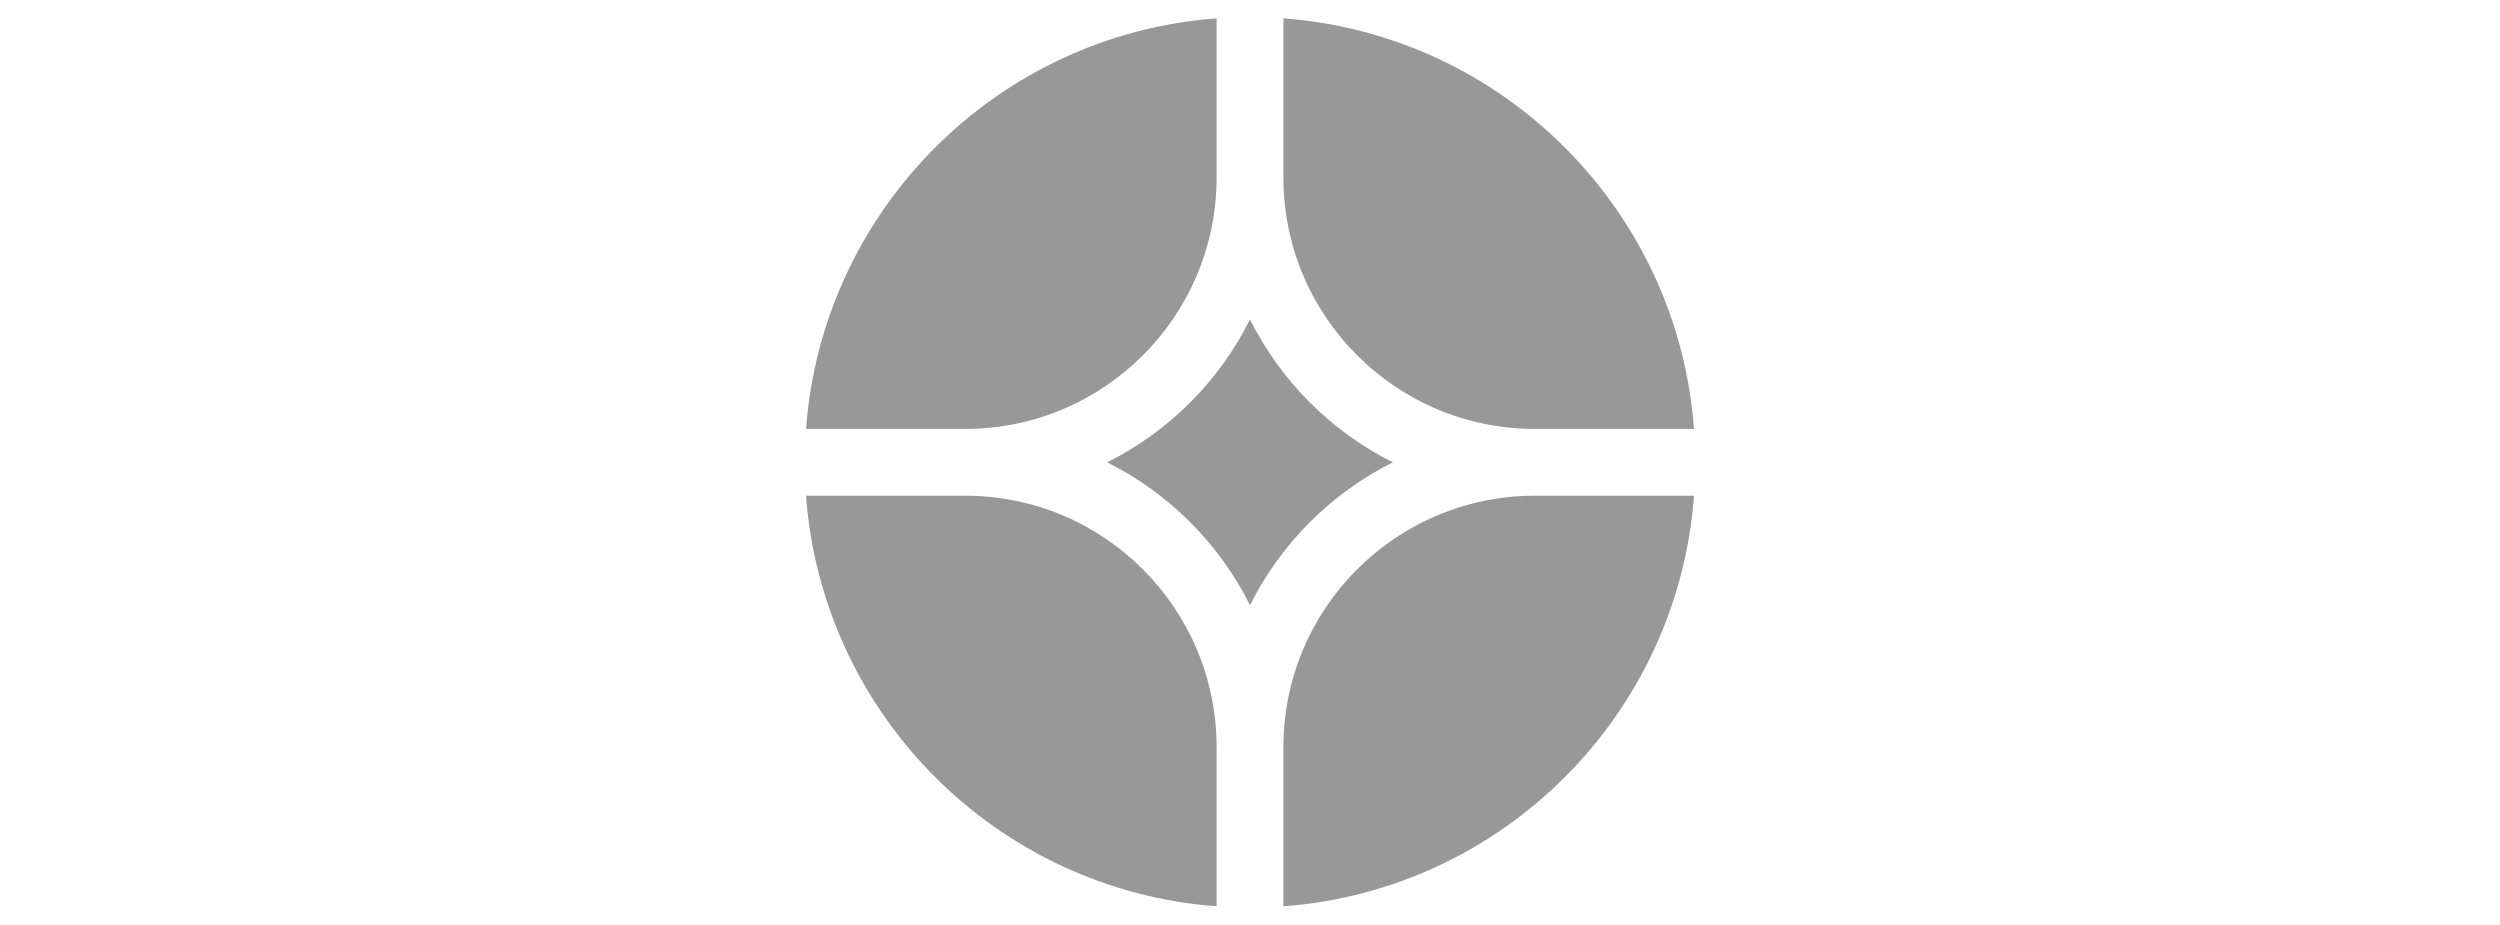 <svg width="146" height="54" viewBox="0 0 146 54" fill="none" xmlns="http://www.w3.org/2000/svg">
<g clip-path="url(#clip0_3589_194)">
<path d="M98.929 28.95H89.641C81.528 28.95 74.951 35.527 74.951 43.64V52.928C87.756 51.978 97.98 41.755 98.929 28.95Z" fill="#989898"/>
<path d="M71.05 52.928V43.64C71.05 35.527 64.473 28.95 56.36 28.95H47.072C48.022 41.755 58.245 51.978 71.05 52.928Z" fill="#989898"/>
<path d="M98.929 25.05C97.98 12.245 87.756 2.021 74.951 1.072V10.36C74.951 18.473 81.528 25.05 89.641 25.05H98.929Z" fill="#989898"/>
<path d="M71.05 1.072C58.245 2.021 48.022 12.245 47.072 25.05H56.36C64.473 25.05 71.05 18.473 71.05 10.36V1.072Z" fill="#989898"/>
<path d="M64.658 27C68.263 25.199 71.2 22.262 73.001 18.657C74.802 22.262 77.739 25.199 81.343 27C77.739 28.8 74.802 31.738 73.001 35.342C71.2 31.738 68.263 28.8 64.658 27Z" fill="#989898"/>
</g>
<defs>
<clipPath id="clip0_3589_194">
<rect width="52" height="52" fill="white" transform="translate(47 1)"/>
</clipPath>
</defs>
</svg>
